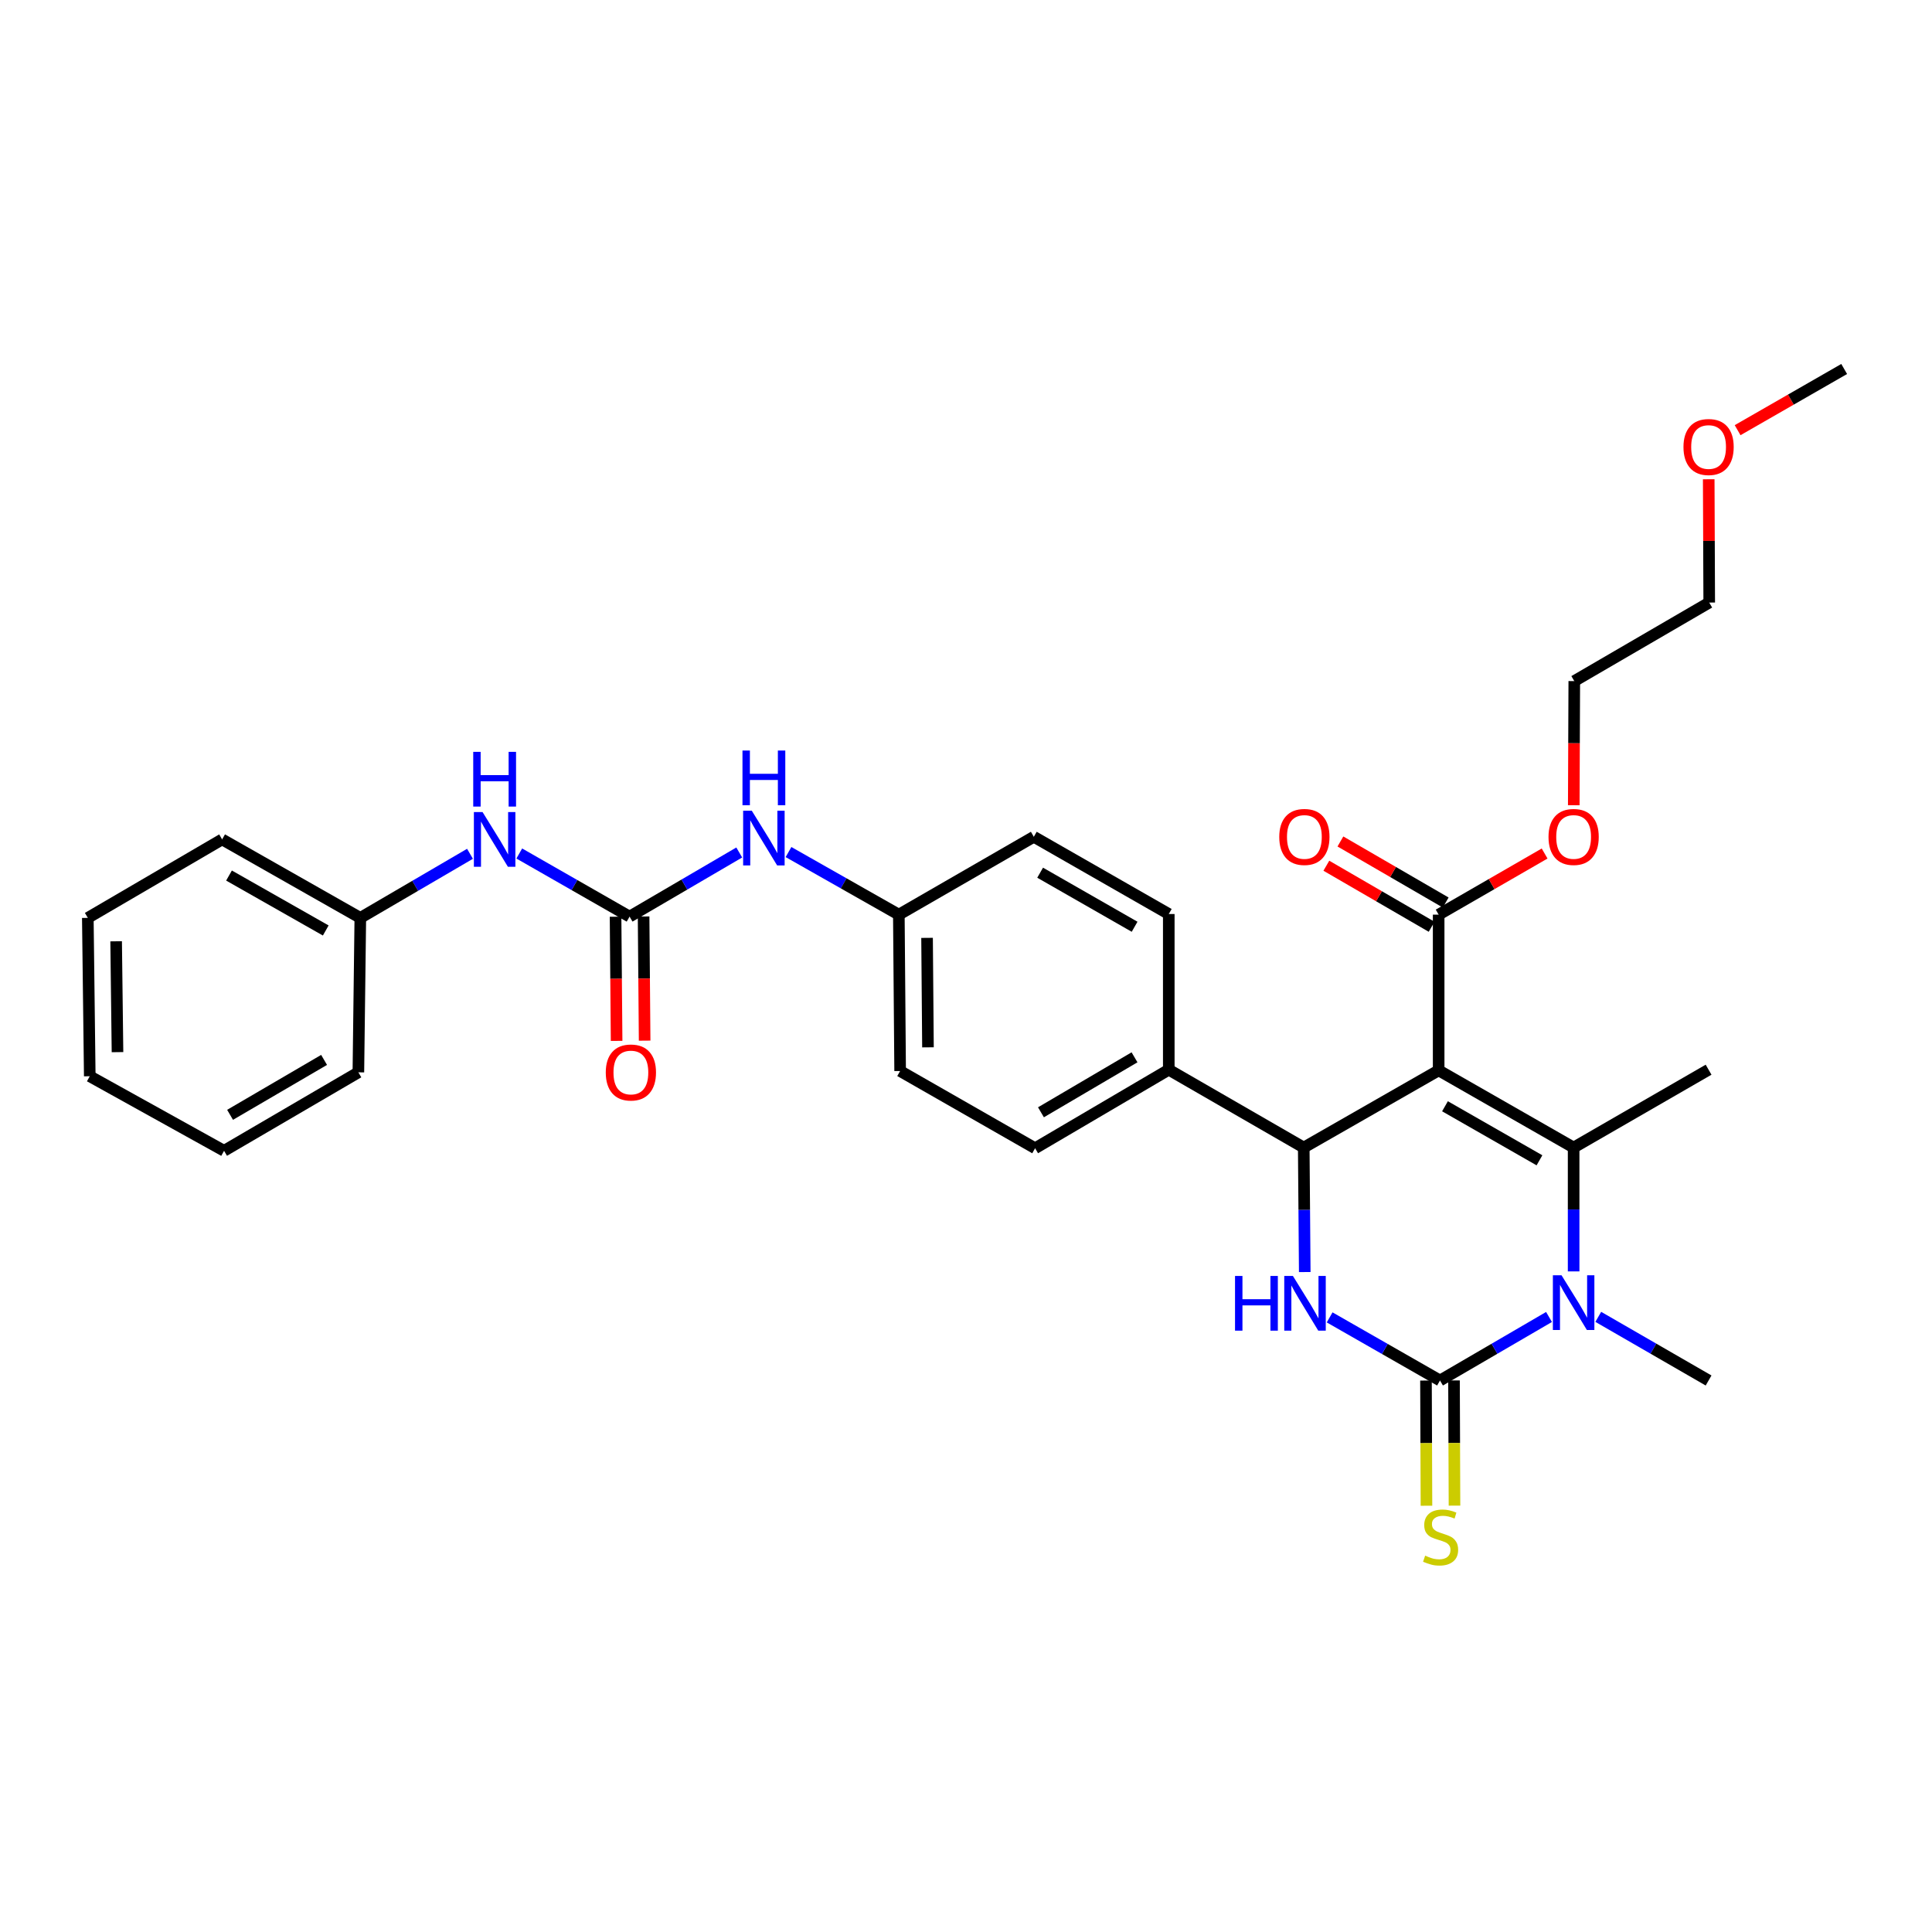 <?xml version='1.0' encoding='iso-8859-1'?>
<svg version='1.1' baseProfile='full'
              xmlns='http://www.w3.org/2000/svg'
                      xmlns:rdkit='http://www.rdkit.org/xml'
                      xmlns:xlink='http://www.w3.org/1999/xlink'
                  xml:space='preserve'
width='1000px' height='1000px' viewBox='0 0 1000 1000'>
<!-- END OF HEADER -->
<rect style='opacity:1.0;fill:#FFFFFF;stroke:none' width='1000' height='1000' x='0' y='0'> </rect>
<path class='bond-0' d='M 744.646,554.015 L 814.507,593.975' style='fill:none;fill-rule:evenodd;stroke:#000000;stroke-width:6px;stroke-linecap:butt;stroke-linejoin:miter;stroke-opacity:1' />
<path class='bond-0' d='M 747.922,572.602 L 796.825,600.574' style='fill:none;fill-rule:evenodd;stroke:#000000;stroke-width:6px;stroke-linecap:butt;stroke-linejoin:miter;stroke-opacity:1' />
<path class='bond-4' d='M 744.646,554.015 L 674.816,593.975' style='fill:none;fill-rule:evenodd;stroke:#000000;stroke-width:6px;stroke-linecap:butt;stroke-linejoin:miter;stroke-opacity:1' />
<path class='bond-6' d='M 744.646,554.015 L 744.646,473.417' style='fill:none;fill-rule:evenodd;stroke:#000000;stroke-width:6px;stroke-linecap:butt;stroke-linejoin:miter;stroke-opacity:1' />
<path class='bond-2' d='M 814.507,593.975 L 814.507,626.025' style='fill:none;fill-rule:evenodd;stroke:#000000;stroke-width:6px;stroke-linecap:butt;stroke-linejoin:miter;stroke-opacity:1' />
<path class='bond-2' d='M 814.507,626.025 L 814.507,658.075' style='fill:none;fill-rule:evenodd;stroke:#0000FF;stroke-width:6px;stroke-linecap:butt;stroke-linejoin:miter;stroke-opacity:1' />
<path class='bond-16' d='M 814.507,593.975 L 884.361,553.676' style='fill:none;fill-rule:evenodd;stroke:#000000;stroke-width:6px;stroke-linecap:butt;stroke-linejoin:miter;stroke-opacity:1' />
<path class='bond-1' d='M 745.339,714.541 L 716.78,698.211' style='fill:none;fill-rule:evenodd;stroke:#000000;stroke-width:6px;stroke-linecap:butt;stroke-linejoin:miter;stroke-opacity:1' />
<path class='bond-1' d='M 716.78,698.211 L 688.221,681.88' style='fill:none;fill-rule:evenodd;stroke:#0000FF;stroke-width:6px;stroke-linecap:butt;stroke-linejoin:miter;stroke-opacity:1' />
<path class='bond-7' d='M 738.085,714.569 L 738.211,746.969' style='fill:none;fill-rule:evenodd;stroke:#000000;stroke-width:6px;stroke-linecap:butt;stroke-linejoin:miter;stroke-opacity:1' />
<path class='bond-7' d='M 738.211,746.969 L 738.337,779.369' style='fill:none;fill-rule:evenodd;stroke:#CCCC00;stroke-width:6px;stroke-linecap:butt;stroke-linejoin:miter;stroke-opacity:1' />
<path class='bond-7' d='M 752.592,714.513 L 752.718,746.913' style='fill:none;fill-rule:evenodd;stroke:#000000;stroke-width:6px;stroke-linecap:butt;stroke-linejoin:miter;stroke-opacity:1' />
<path class='bond-7' d='M 752.718,746.913 L 752.844,779.313' style='fill:none;fill-rule:evenodd;stroke:#CCCC00;stroke-width:6px;stroke-linecap:butt;stroke-linejoin:miter;stroke-opacity:1' />
<path class='bond-31' d='M 745.339,714.541 L 773.552,698.103' style='fill:none;fill-rule:evenodd;stroke:#000000;stroke-width:6px;stroke-linecap:butt;stroke-linejoin:miter;stroke-opacity:1' />
<path class='bond-31' d='M 773.552,698.103 L 801.766,681.665' style='fill:none;fill-rule:evenodd;stroke:#0000FF;stroke-width:6px;stroke-linecap:butt;stroke-linejoin:miter;stroke-opacity:1' />
<path class='bond-17' d='M 827.263,681.601 L 855.812,698.071' style='fill:none;fill-rule:evenodd;stroke:#0000FF;stroke-width:6px;stroke-linecap:butt;stroke-linejoin:miter;stroke-opacity:1' />
<path class='bond-17' d='M 855.812,698.071 L 884.361,714.541' style='fill:none;fill-rule:evenodd;stroke:#000000;stroke-width:6px;stroke-linecap:butt;stroke-linejoin:miter;stroke-opacity:1' />
<path class='bond-3' d='M 675.338,658.413 L 675.077,626.194' style='fill:none;fill-rule:evenodd;stroke:#0000FF;stroke-width:6px;stroke-linecap:butt;stroke-linejoin:miter;stroke-opacity:1' />
<path class='bond-3' d='M 675.077,626.194 L 674.816,593.975' style='fill:none;fill-rule:evenodd;stroke:#000000;stroke-width:6px;stroke-linecap:butt;stroke-linejoin:miter;stroke-opacity:1' />
<path class='bond-8' d='M 674.816,593.975 L 604.954,553.676' style='fill:none;fill-rule:evenodd;stroke:#000000;stroke-width:6px;stroke-linecap:butt;stroke-linejoin:miter;stroke-opacity:1' />
<path class='bond-5' d='M 325.869,474.433 L 354.25,457.839' style='fill:none;fill-rule:evenodd;stroke:#000000;stroke-width:6px;stroke-linecap:butt;stroke-linejoin:miter;stroke-opacity:1' />
<path class='bond-5' d='M 354.25,457.839 L 382.631,441.244' style='fill:none;fill-rule:evenodd;stroke:#0000FF;stroke-width:6px;stroke-linecap:butt;stroke-linejoin:miter;stroke-opacity:1' />
<path class='bond-10' d='M 325.869,474.433 L 297.322,458.101' style='fill:none;fill-rule:evenodd;stroke:#000000;stroke-width:6px;stroke-linecap:butt;stroke-linejoin:miter;stroke-opacity:1' />
<path class='bond-10' d='M 297.322,458.101 L 268.775,441.768' style='fill:none;fill-rule:evenodd;stroke:#0000FF;stroke-width:6px;stroke-linecap:butt;stroke-linejoin:miter;stroke-opacity:1' />
<path class='bond-11' d='M 318.616,474.494 L 318.886,506.629' style='fill:none;fill-rule:evenodd;stroke:#000000;stroke-width:6px;stroke-linecap:butt;stroke-linejoin:miter;stroke-opacity:1' />
<path class='bond-11' d='M 318.886,506.629 L 319.156,538.764' style='fill:none;fill-rule:evenodd;stroke:#FF0000;stroke-width:6px;stroke-linecap:butt;stroke-linejoin:miter;stroke-opacity:1' />
<path class='bond-11' d='M 333.123,474.372 L 333.393,506.507' style='fill:none;fill-rule:evenodd;stroke:#000000;stroke-width:6px;stroke-linecap:butt;stroke-linejoin:miter;stroke-opacity:1' />
<path class='bond-11' d='M 333.393,506.507 L 333.663,538.642' style='fill:none;fill-rule:evenodd;stroke:#FF0000;stroke-width:6px;stroke-linecap:butt;stroke-linejoin:miter;stroke-opacity:1' />
<path class='bond-12' d='M 748.284,467.142 L 721.039,451.344' style='fill:none;fill-rule:evenodd;stroke:#000000;stroke-width:6px;stroke-linecap:butt;stroke-linejoin:miter;stroke-opacity:1' />
<path class='bond-12' d='M 721.039,451.344 L 693.793,435.546' style='fill:none;fill-rule:evenodd;stroke:#FF0000;stroke-width:6px;stroke-linecap:butt;stroke-linejoin:miter;stroke-opacity:1' />
<path class='bond-12' d='M 741.007,479.693 L 713.762,463.895' style='fill:none;fill-rule:evenodd;stroke:#000000;stroke-width:6px;stroke-linecap:butt;stroke-linejoin:miter;stroke-opacity:1' />
<path class='bond-12' d='M 713.762,463.895 L 686.516,448.096' style='fill:none;fill-rule:evenodd;stroke:#FF0000;stroke-width:6px;stroke-linecap:butt;stroke-linejoin:miter;stroke-opacity:1' />
<path class='bond-18' d='M 744.646,473.417 L 772.068,457.599' style='fill:none;fill-rule:evenodd;stroke:#000000;stroke-width:6px;stroke-linecap:butt;stroke-linejoin:miter;stroke-opacity:1' />
<path class='bond-18' d='M 772.068,457.599 L 799.491,441.781' style='fill:none;fill-rule:evenodd;stroke:#FF0000;stroke-width:6px;stroke-linecap:butt;stroke-linejoin:miter;stroke-opacity:1' />
<path class='bond-13' d='M 604.954,553.676 L 535.769,594.33' style='fill:none;fill-rule:evenodd;stroke:#000000;stroke-width:6px;stroke-linecap:butt;stroke-linejoin:miter;stroke-opacity:1' />
<path class='bond-13' d='M 587.227,547.266 L 538.797,575.724' style='fill:none;fill-rule:evenodd;stroke:#000000;stroke-width:6px;stroke-linecap:butt;stroke-linejoin:miter;stroke-opacity:1' />
<path class='bond-14' d='M 604.954,553.676 L 604.954,473.095' style='fill:none;fill-rule:evenodd;stroke:#000000;stroke-width:6px;stroke-linecap:butt;stroke-linejoin:miter;stroke-opacity:1' />
<path class='bond-9' d='M 408.132,441.02 L 436.685,457.219' style='fill:none;fill-rule:evenodd;stroke:#0000FF;stroke-width:6px;stroke-linecap:butt;stroke-linejoin:miter;stroke-opacity:1' />
<path class='bond-9' d='M 436.685,457.219 L 465.238,473.417' style='fill:none;fill-rule:evenodd;stroke:#000000;stroke-width:6px;stroke-linecap:butt;stroke-linejoin:miter;stroke-opacity:1' />
<path class='bond-19' d='M 243.27,441.924 L 214.885,458.509' style='fill:none;fill-rule:evenodd;stroke:#0000FF;stroke-width:6px;stroke-linecap:butt;stroke-linejoin:miter;stroke-opacity:1' />
<path class='bond-19' d='M 214.885,458.509 L 186.5,475.094' style='fill:none;fill-rule:evenodd;stroke:#000000;stroke-width:6px;stroke-linecap:butt;stroke-linejoin:miter;stroke-opacity:1' />
<path class='bond-20' d='M 535.769,594.33 L 465.907,554.361' style='fill:none;fill-rule:evenodd;stroke:#000000;stroke-width:6px;stroke-linecap:butt;stroke-linejoin:miter;stroke-opacity:1' />
<path class='bond-21' d='M 604.954,473.095 L 535.1,433.119' style='fill:none;fill-rule:evenodd;stroke:#000000;stroke-width:6px;stroke-linecap:butt;stroke-linejoin:miter;stroke-opacity:1' />
<path class='bond-21' d='M 587.27,479.69 L 538.372,451.707' style='fill:none;fill-rule:evenodd;stroke:#000000;stroke-width:6px;stroke-linecap:butt;stroke-linejoin:miter;stroke-opacity:1' />
<path class='bond-15' d='M 465.238,473.417 L 465.907,554.361' style='fill:none;fill-rule:evenodd;stroke:#000000;stroke-width:6px;stroke-linecap:butt;stroke-linejoin:miter;stroke-opacity:1' />
<path class='bond-15' d='M 479.846,485.439 L 480.314,542.1' style='fill:none;fill-rule:evenodd;stroke:#000000;stroke-width:6px;stroke-linecap:butt;stroke-linejoin:miter;stroke-opacity:1' />
<path class='bond-32' d='M 465.238,473.417 L 535.1,433.119' style='fill:none;fill-rule:evenodd;stroke:#000000;stroke-width:6px;stroke-linecap:butt;stroke-linejoin:miter;stroke-opacity:1' />
<path class='bond-23' d='M 814.576,416.784 L 814.711,384.657' style='fill:none;fill-rule:evenodd;stroke:#FF0000;stroke-width:6px;stroke-linecap:butt;stroke-linejoin:miter;stroke-opacity:1' />
<path class='bond-23' d='M 814.711,384.657 L 814.846,352.529' style='fill:none;fill-rule:evenodd;stroke:#000000;stroke-width:6px;stroke-linecap:butt;stroke-linejoin:miter;stroke-opacity:1' />
<path class='bond-25' d='M 186.5,475.094 L 114.97,434.473' style='fill:none;fill-rule:evenodd;stroke:#000000;stroke-width:6px;stroke-linecap:butt;stroke-linejoin:miter;stroke-opacity:1' />
<path class='bond-25' d='M 168.606,481.616 L 118.535,453.181' style='fill:none;fill-rule:evenodd;stroke:#000000;stroke-width:6px;stroke-linecap:butt;stroke-linejoin:miter;stroke-opacity:1' />
<path class='bond-26' d='M 186.5,475.094 L 185.493,555.038' style='fill:none;fill-rule:evenodd;stroke:#000000;stroke-width:6px;stroke-linecap:butt;stroke-linejoin:miter;stroke-opacity:1' />
<path class='bond-22' d='M 884.43,248.062 L 884.561,279.973' style='fill:none;fill-rule:evenodd;stroke:#FF0000;stroke-width:6px;stroke-linecap:butt;stroke-linejoin:miter;stroke-opacity:1' />
<path class='bond-22' d='M 884.561,279.973 L 884.692,311.884' style='fill:none;fill-rule:evenodd;stroke:#000000;stroke-width:6px;stroke-linecap:butt;stroke-linejoin:miter;stroke-opacity:1' />
<path class='bond-27' d='M 899.384,222.66 L 926.965,206.824' style='fill:none;fill-rule:evenodd;stroke:#FF0000;stroke-width:6px;stroke-linecap:butt;stroke-linejoin:miter;stroke-opacity:1' />
<path class='bond-27' d='M 926.965,206.824 L 954.545,190.988' style='fill:none;fill-rule:evenodd;stroke:#000000;stroke-width:6px;stroke-linecap:butt;stroke-linejoin:miter;stroke-opacity:1' />
<path class='bond-24' d='M 814.846,352.529 L 884.692,311.884' style='fill:none;fill-rule:evenodd;stroke:#000000;stroke-width:6px;stroke-linecap:butt;stroke-linejoin:miter;stroke-opacity:1' />
<path class='bond-28' d='M 114.97,434.473 L 45.455,475.094' style='fill:none;fill-rule:evenodd;stroke:#000000;stroke-width:6px;stroke-linecap:butt;stroke-linejoin:miter;stroke-opacity:1' />
<path class='bond-29' d='M 185.493,555.038 L 115.977,595.652' style='fill:none;fill-rule:evenodd;stroke:#000000;stroke-width:6px;stroke-linecap:butt;stroke-linejoin:miter;stroke-opacity:1' />
<path class='bond-29' d='M 167.747,548.604 L 119.086,577.033' style='fill:none;fill-rule:evenodd;stroke:#000000;stroke-width:6px;stroke-linecap:butt;stroke-linejoin:miter;stroke-opacity:1' />
<path class='bond-33' d='M 45.455,475.094 L 46.462,557.061' style='fill:none;fill-rule:evenodd;stroke:#000000;stroke-width:6px;stroke-linecap:butt;stroke-linejoin:miter;stroke-opacity:1' />
<path class='bond-33' d='M 60.112,487.211 L 60.817,544.588' style='fill:none;fill-rule:evenodd;stroke:#000000;stroke-width:6px;stroke-linecap:butt;stroke-linejoin:miter;stroke-opacity:1' />
<path class='bond-30' d='M 115.977,595.652 L 46.462,557.061' style='fill:none;fill-rule:evenodd;stroke:#000000;stroke-width:6px;stroke-linecap:butt;stroke-linejoin:miter;stroke-opacity:1' />
<path  class='atom-3' d='M 808.247 660.082
L 817.527 675.082
Q 818.447 676.562, 819.927 679.242
Q 821.407 681.922, 821.487 682.082
L 821.487 660.082
L 825.247 660.082
L 825.247 688.402
L 821.367 688.402
L 811.407 672.002
Q 810.247 670.082, 809.007 667.882
Q 807.807 665.682, 807.447 665.002
L 807.447 688.402
L 803.767 688.402
L 803.767 660.082
L 808.247 660.082
' fill='#0000FF'/>
<path  class='atom-4' d='M 639.249 660.429
L 643.089 660.429
L 643.089 672.469
L 657.569 672.469
L 657.569 660.429
L 661.409 660.429
L 661.409 688.749
L 657.569 688.749
L 657.569 675.669
L 643.089 675.669
L 643.089 688.749
L 639.249 688.749
L 639.249 660.429
' fill='#0000FF'/>
<path  class='atom-4' d='M 669.209 660.429
L 678.489 675.429
Q 679.409 676.909, 680.889 679.589
Q 682.369 682.269, 682.449 682.429
L 682.449 660.429
L 686.209 660.429
L 686.209 688.749
L 682.329 688.749
L 672.369 672.349
Q 671.209 670.429, 669.969 668.229
Q 668.769 666.029, 668.409 665.349
L 668.409 688.749
L 664.729 688.749
L 664.729 660.429
L 669.209 660.429
' fill='#0000FF'/>
<path  class='atom-8' d='M 737.653 805.205
Q 737.973 805.325, 739.293 805.885
Q 740.613 806.445, 742.053 806.805
Q 743.533 807.125, 744.973 807.125
Q 747.653 807.125, 749.213 805.845
Q 750.773 804.525, 750.773 802.245
Q 750.773 800.685, 749.973 799.725
Q 749.213 798.765, 748.013 798.245
Q 746.813 797.725, 744.813 797.125
Q 742.293 796.365, 740.773 795.645
Q 739.293 794.925, 738.213 793.405
Q 737.173 791.885, 737.173 789.325
Q 737.173 785.765, 739.573 783.565
Q 742.013 781.365, 746.813 781.365
Q 750.093 781.365, 753.813 782.925
L 752.893 786.005
Q 749.493 784.605, 746.933 784.605
Q 744.173 784.605, 742.653 785.765
Q 741.133 786.885, 741.173 788.845
Q 741.173 790.365, 741.933 791.285
Q 742.733 792.205, 743.853 792.725
Q 745.013 793.245, 746.933 793.845
Q 749.493 794.645, 751.013 795.445
Q 752.533 796.245, 753.613 797.885
Q 754.733 799.485, 754.733 802.245
Q 754.733 806.165, 752.093 808.285
Q 749.493 810.365, 745.133 810.365
Q 742.613 810.365, 740.693 809.805
Q 738.813 809.285, 736.573 808.365
L 737.653 805.205
' fill='#CCCC00'/>
<path  class='atom-10' d='M 389.125 419.628
L 398.405 434.628
Q 399.325 436.108, 400.805 438.788
Q 402.285 441.468, 402.365 441.628
L 402.365 419.628
L 406.125 419.628
L 406.125 447.948
L 402.245 447.948
L 392.285 431.548
Q 391.125 429.628, 389.885 427.428
Q 388.685 425.228, 388.325 424.548
L 388.325 447.948
L 384.645 447.948
L 384.645 419.628
L 389.125 419.628
' fill='#0000FF'/>
<path  class='atom-10' d='M 384.305 388.476
L 388.145 388.476
L 388.145 400.516
L 402.625 400.516
L 402.625 388.476
L 406.465 388.476
L 406.465 416.796
L 402.625 416.796
L 402.625 403.716
L 388.145 403.716
L 388.145 416.796
L 384.305 416.796
L 384.305 388.476
' fill='#0000FF'/>
<path  class='atom-11' d='M 249.763 420.313
L 259.043 435.313
Q 259.963 436.793, 261.443 439.473
Q 262.923 442.153, 263.003 442.313
L 263.003 420.313
L 266.763 420.313
L 266.763 448.633
L 262.883 448.633
L 252.923 432.233
Q 251.763 430.313, 250.523 428.113
Q 249.323 425.913, 248.963 425.233
L 248.963 448.633
L 245.283 448.633
L 245.283 420.313
L 249.763 420.313
' fill='#0000FF'/>
<path  class='atom-11' d='M 244.943 389.161
L 248.783 389.161
L 248.783 401.201
L 263.263 401.201
L 263.263 389.161
L 267.103 389.161
L 267.103 417.481
L 263.263 417.481
L 263.263 404.401
L 248.783 404.401
L 248.783 417.481
L 244.943 417.481
L 244.943 389.161
' fill='#0000FF'/>
<path  class='atom-12' d='M 313.546 555.118
Q 313.546 548.318, 316.906 544.518
Q 320.266 540.718, 326.546 540.718
Q 332.826 540.718, 336.186 544.518
Q 339.546 548.318, 339.546 555.118
Q 339.546 561.998, 336.146 565.918
Q 332.746 569.798, 326.546 569.798
Q 320.306 569.798, 316.906 565.918
Q 313.546 562.038, 313.546 555.118
M 326.546 566.598
Q 330.866 566.598, 333.186 563.718
Q 335.546 560.798, 335.546 555.118
Q 335.546 549.558, 333.186 546.758
Q 330.866 543.918, 326.546 543.918
Q 322.226 543.918, 319.866 546.718
Q 317.546 549.518, 317.546 555.118
Q 317.546 560.838, 319.866 563.718
Q 322.226 566.598, 326.546 566.598
' fill='#FF0000'/>
<path  class='atom-13' d='M 662.146 433.199
Q 662.146 426.399, 665.506 422.599
Q 668.866 418.799, 675.146 418.799
Q 681.426 418.799, 684.786 422.599
Q 688.146 426.399, 688.146 433.199
Q 688.146 440.079, 684.746 443.999
Q 681.346 447.879, 675.146 447.879
Q 668.906 447.879, 665.506 443.999
Q 662.146 440.119, 662.146 433.199
M 675.146 444.679
Q 679.466 444.679, 681.786 441.799
Q 684.146 438.879, 684.146 433.199
Q 684.146 427.639, 681.786 424.839
Q 679.466 421.999, 675.146 421.999
Q 670.826 421.999, 668.466 424.799
Q 666.146 427.599, 666.146 433.199
Q 666.146 438.919, 668.466 441.799
Q 670.826 444.679, 675.146 444.679
' fill='#FF0000'/>
<path  class='atom-19' d='M 801.507 433.199
Q 801.507 426.399, 804.867 422.599
Q 808.227 418.799, 814.507 418.799
Q 820.787 418.799, 824.147 422.599
Q 827.507 426.399, 827.507 433.199
Q 827.507 440.079, 824.107 443.999
Q 820.707 447.879, 814.507 447.879
Q 808.267 447.879, 804.867 443.999
Q 801.507 440.119, 801.507 433.199
M 814.507 444.679
Q 818.827 444.679, 821.147 441.799
Q 823.507 438.879, 823.507 433.199
Q 823.507 427.639, 821.147 424.839
Q 818.827 421.999, 814.507 421.999
Q 810.187 421.999, 807.827 424.799
Q 805.507 427.599, 805.507 433.199
Q 805.507 438.919, 807.827 441.799
Q 810.187 444.679, 814.507 444.679
' fill='#FF0000'/>
<path  class='atom-23' d='M 871.361 231.367
Q 871.361 224.567, 874.721 220.767
Q 878.081 216.967, 884.361 216.967
Q 890.641 216.967, 894.001 220.767
Q 897.361 224.567, 897.361 231.367
Q 897.361 238.247, 893.961 242.167
Q 890.561 246.047, 884.361 246.047
Q 878.121 246.047, 874.721 242.167
Q 871.361 238.287, 871.361 231.367
M 884.361 242.847
Q 888.681 242.847, 891.001 239.967
Q 893.361 237.047, 893.361 231.367
Q 893.361 225.807, 891.001 223.007
Q 888.681 220.167, 884.361 220.167
Q 880.041 220.167, 877.681 222.967
Q 875.361 225.767, 875.361 231.367
Q 875.361 237.087, 877.681 239.967
Q 880.041 242.847, 884.361 242.847
' fill='#FF0000'/>
</svg>
